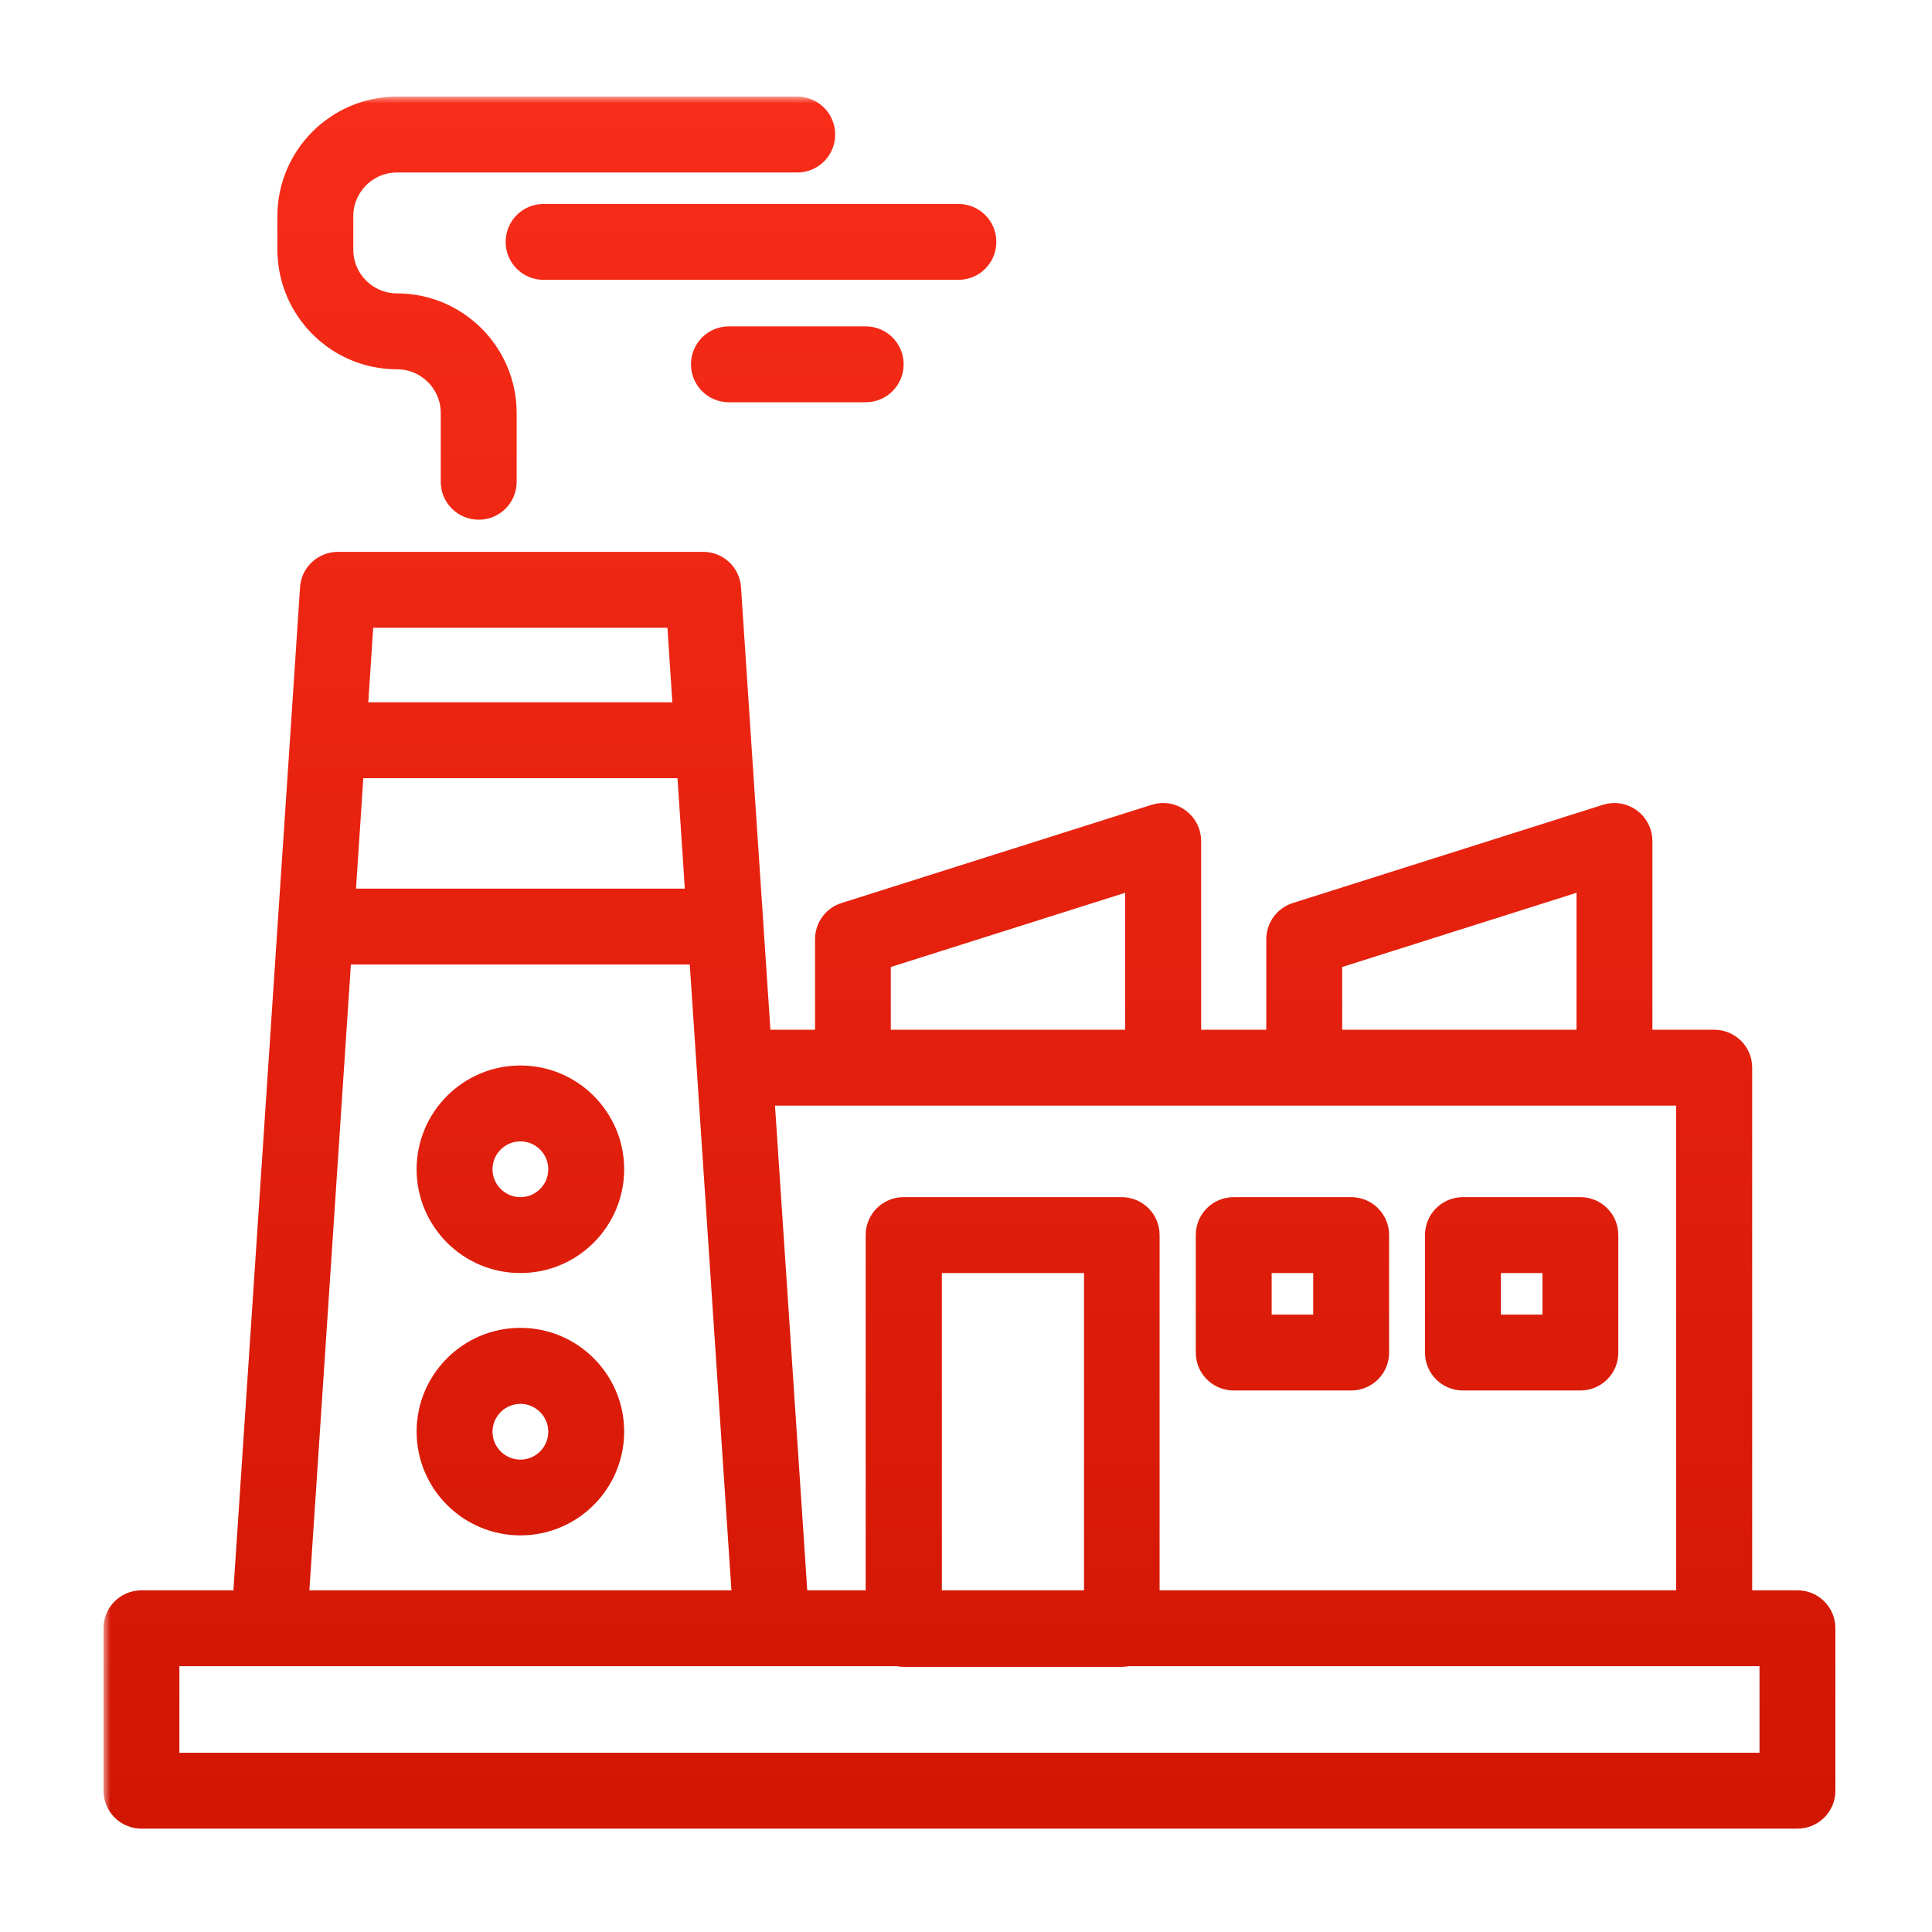 <svg xmlns="http://www.w3.org/2000/svg" width="140" height="140" viewBox="0 0 140 140" fill="none"><mask id="path-1-outside-1_2111_1846" maskUnits="userSpaceOnUse" x="7.5" y="7" width="126" height="126" fill="black"><rect fill="white" x="7.5" y="7" width="126" height="126"></rect><path d="M28.77 8C24.54 8 21.1 11.44 21.1 15.67V18.09C21.11 22.32 24.54 25.76 28.77 25.76C31.07 25.76 32.939 27.63 32.939 29.93V34.91C32.939 35.88 33.719 36.66 34.689 36.66C35.659 36.66 36.439 35.88 36.439 34.91V29.93C36.439 25.7 32.999 22.26 28.77 22.26C26.47 22.26 24.6 20.39 24.6 18.09V15.67C24.6 13.37 26.47 11.5 28.77 11.5H57.77C58.739 11.5 59.52 10.72 59.52 9.75C59.52 8.78 58.739 8 57.77 8H28.77ZM39.391 15.779C38.421 15.779 37.641 16.559 37.641 17.529C37.641 18.499 38.421 19.279 39.391 19.279H69.449C70.419 19.279 71.199 18.499 71.199 17.529C71.199 16.559 70.419 15.779 69.449 15.779H39.391ZM52.82 24.65C51.85 24.65 51.07 25.43 51.07 26.4C51.07 27.37 51.85 28.15 52.82 28.15H62.73C63.7 28.15 64.481 27.37 64.481 26.4C64.481 25.43 63.7 24.65 62.73 24.65H52.82ZM24.49 40.99C23.57 40.99 22.8 41.699 22.74 42.619L22.02 53.52L21.119 67.019V67.029L17.85 116.24H10.25C9.28 116.24 8.5 117.02 8.5 117.99V129.76C8.5 130.73 9.28 131.51 10.25 131.51H130.25C131.22 131.51 132 130.73 132 129.76V117.99C132 117.02 131.22 116.24 130.25 116.24H125.971V77.369C125.971 76.399 125.191 75.619 124.221 75.619H118.74V60.94C118.74 60.38 118.47 59.859 118.02 59.529C117.57 59.199 116.991 59.099 116.461 59.27L93.981 66.391C93.251 66.621 92.76 67.301 92.76 68.061V75.619H86.039V60.94C86.039 60.38 85.77 59.859 85.32 59.529C84.87 59.199 84.29 59.099 83.76 59.27L61.279 66.391C60.549 66.621 60.061 67.301 60.061 68.061V75.619H54.891L53.891 60.6L53.42 53.52L52.699 42.619C52.639 41.699 51.879 40.99 50.949 40.99H24.49ZM26.109 44.49H49.301L49.789 51.891H25.619L26.109 44.49ZM25.391 55.391H50.029L50.48 62.141L50.689 65.391H24.73L25.391 55.391ZM82.529 63.33V75.619H63.551V69.34L82.529 63.33ZM115.24 63.33V75.619H96.26V69.34L115.24 63.33ZM24.49 68.891H50.92L54.07 116.24H21.35L24.49 68.891ZM37.711 78.209C34.111 78.209 31.189 81.141 31.189 84.731C31.189 88.331 34.111 91.25 37.711 91.25C41.311 91.25 44.23 88.32 44.23 84.731C44.23 81.13 41.301 78.209 37.711 78.209ZM55.09 79.119H61.801H84.279H94.5H116.98H122.461V116.24H83.029V89.5C83.029 88.53 82.249 87.75 81.279 87.75H65.481C64.51 87.75 63.73 88.53 63.73 89.5V116.24H57.561L55.09 79.119ZM37.711 81.709C39.381 81.709 40.73 83.07 40.73 84.731C40.73 86.4 39.371 87.75 37.711 87.75C36.041 87.75 34.689 86.391 34.689 84.731C34.689 83.061 36.041 81.709 37.711 81.709ZM89.4 87.75C88.43 87.75 87.65 88.53 87.65 89.5V98.01C87.65 98.98 88.43 99.76 89.4 99.76H97.91C98.88 99.76 99.66 98.98 99.66 98.01V89.5C99.66 88.53 98.88 87.75 97.91 87.75H89.4ZM106.01 87.75C105.04 87.75 104.26 88.53 104.26 89.5V98.01C104.26 98.98 105.04 99.76 106.01 99.76H114.52C115.49 99.76 116.27 98.98 116.27 98.01V89.5C116.27 88.53 115.49 87.75 114.52 87.75H106.01ZM67.25 91.25H79.551V116.24H67.25V91.25ZM91.15 91.25H96.16V96.26H91.15V91.25ZM107.76 91.25H112.77V96.26H107.76V91.25ZM37.711 97.221C34.111 97.221 31.189 100.15 31.189 103.74C31.189 107.34 34.121 110.26 37.711 110.26C41.311 110.26 44.23 107.33 44.23 103.74C44.23 100.15 41.311 97.221 37.711 97.221ZM37.711 100.73C39.381 100.73 40.73 102.09 40.73 103.75C40.73 105.41 39.381 106.77 37.711 106.77C36.041 106.77 34.689 105.41 34.689 103.75C34.689 102.08 36.051 100.73 37.711 100.73ZM12 119.74H19.48H55.939H65.09C65.22 119.77 65.35 119.789 65.49 119.789H81.289C81.429 119.789 81.559 119.77 81.689 119.74H128.5V128.01H12V119.74Z"></path></mask><path d="M28.77 8C24.54 8 21.1 11.44 21.1 15.67V18.09C21.11 22.32 24.54 25.76 28.77 25.76C31.07 25.76 32.939 27.63 32.939 29.93V34.91C32.939 35.88 33.719 36.66 34.689 36.66C35.659 36.66 36.439 35.88 36.439 34.91V29.93C36.439 25.7 32.999 22.26 28.77 22.26C26.47 22.26 24.6 20.39 24.6 18.09V15.67C24.6 13.37 26.47 11.5 28.77 11.5H57.77C58.739 11.5 59.52 10.72 59.52 9.75C59.52 8.78 58.739 8 57.77 8H28.77ZM39.391 15.779C38.421 15.779 37.641 16.559 37.641 17.529C37.641 18.499 38.421 19.279 39.391 19.279H69.449C70.419 19.279 71.199 18.499 71.199 17.529C71.199 16.559 70.419 15.779 69.449 15.779H39.391ZM52.82 24.65C51.85 24.65 51.07 25.43 51.07 26.4C51.07 27.37 51.85 28.15 52.82 28.15H62.73C63.7 28.15 64.481 27.37 64.481 26.4C64.481 25.43 63.7 24.65 62.73 24.65H52.82ZM24.49 40.99C23.57 40.99 22.8 41.699 22.74 42.619L22.02 53.52L21.119 67.019V67.029L17.85 116.24H10.25C9.28 116.24 8.5 117.02 8.5 117.99V129.76C8.5 130.73 9.28 131.51 10.25 131.51H130.25C131.22 131.51 132 130.73 132 129.76V117.99C132 117.02 131.22 116.24 130.25 116.24H125.971V77.369C125.971 76.399 125.191 75.619 124.221 75.619H118.74V60.94C118.74 60.38 118.47 59.859 118.02 59.529C117.57 59.199 116.991 59.099 116.461 59.27L93.981 66.391C93.251 66.621 92.76 67.301 92.76 68.061V75.619H86.039V60.94C86.039 60.38 85.77 59.859 85.32 59.529C84.87 59.199 84.29 59.099 83.76 59.27L61.279 66.391C60.549 66.621 60.061 67.301 60.061 68.061V75.619H54.891L53.891 60.6L53.42 53.52L52.699 42.619C52.639 41.699 51.879 40.99 50.949 40.99H24.49ZM26.109 44.49H49.301L49.789 51.891H25.619L26.109 44.49ZM25.391 55.391H50.029L50.48 62.141L50.689 65.391H24.73L25.391 55.391ZM82.529 63.33V75.619H63.551V69.34L82.529 63.33ZM115.24 63.33V75.619H96.26V69.34L115.24 63.33ZM24.49 68.891H50.92L54.07 116.24H21.35L24.49 68.891ZM37.711 78.209C34.111 78.209 31.189 81.141 31.189 84.731C31.189 88.331 34.111 91.25 37.711 91.25C41.311 91.25 44.23 88.32 44.23 84.731C44.23 81.13 41.301 78.209 37.711 78.209ZM55.09 79.119H61.801H84.279H94.5H116.98H122.461V116.24H83.029V89.5C83.029 88.53 82.249 87.75 81.279 87.75H65.481C64.51 87.75 63.73 88.53 63.73 89.5V116.24H57.561L55.09 79.119ZM37.711 81.709C39.381 81.709 40.73 83.07 40.73 84.731C40.73 86.4 39.371 87.75 37.711 87.75C36.041 87.75 34.689 86.391 34.689 84.731C34.689 83.061 36.041 81.709 37.711 81.709ZM89.4 87.75C88.43 87.75 87.65 88.53 87.65 89.5V98.01C87.65 98.98 88.43 99.76 89.4 99.76H97.91C98.88 99.76 99.66 98.98 99.66 98.01V89.5C99.66 88.53 98.88 87.75 97.91 87.75H89.4ZM106.01 87.75C105.04 87.75 104.26 88.53 104.26 89.5V98.01C104.26 98.98 105.04 99.76 106.01 99.76H114.52C115.49 99.76 116.27 98.98 116.27 98.01V89.5C116.27 88.53 115.49 87.75 114.52 87.75H106.01ZM67.25 91.25H79.551V116.24H67.25V91.25ZM91.15 91.25H96.16V96.26H91.15V91.25ZM107.76 91.25H112.77V96.26H107.76V91.25ZM37.711 97.221C34.111 97.221 31.189 100.15 31.189 103.74C31.189 107.34 34.121 110.26 37.711 110.26C41.311 110.26 44.23 107.33 44.23 103.74C44.23 100.15 41.311 97.221 37.711 97.221ZM37.711 100.73C39.381 100.73 40.73 102.09 40.73 103.75C40.73 105.41 39.381 106.77 37.711 106.77C36.041 106.77 34.689 105.41 34.689 103.75C34.689 102.08 36.051 100.73 37.711 100.73ZM12 119.74H19.48H55.939H65.09C65.22 119.77 65.35 119.789 65.49 119.789H81.289C81.429 119.789 81.559 119.77 81.689 119.74H128.5V128.01H12V119.74Z" fill="url(#paint0_linear_2111_1846)"></path><path d="M28.77 8C24.54 8 21.1 11.44 21.1 15.67V18.09C21.11 22.32 24.54 25.76 28.77 25.76C31.07 25.76 32.939 27.63 32.939 29.93V34.91C32.939 35.88 33.719 36.66 34.689 36.66C35.659 36.66 36.439 35.88 36.439 34.91V29.93C36.439 25.7 32.999 22.26 28.77 22.26C26.47 22.26 24.6 20.39 24.6 18.09V15.67C24.6 13.37 26.47 11.5 28.77 11.5H57.77C58.739 11.5 59.52 10.72 59.52 9.75C59.52 8.78 58.739 8 57.77 8H28.77ZM39.391 15.779C38.421 15.779 37.641 16.559 37.641 17.529C37.641 18.499 38.421 19.279 39.391 19.279H69.449C70.419 19.279 71.199 18.499 71.199 17.529C71.199 16.559 70.419 15.779 69.449 15.779H39.391ZM52.82 24.65C51.85 24.65 51.07 25.43 51.07 26.4C51.07 27.37 51.85 28.15 52.82 28.15H62.73C63.7 28.15 64.481 27.37 64.481 26.4C64.481 25.43 63.7 24.65 62.73 24.65H52.82ZM24.49 40.99C23.57 40.99 22.8 41.699 22.74 42.619L22.02 53.52L21.119 67.019V67.029L17.85 116.24H10.25C9.28 116.24 8.5 117.02 8.5 117.99V129.76C8.5 130.73 9.28 131.51 10.25 131.51H130.25C131.22 131.51 132 130.73 132 129.76V117.99C132 117.02 131.22 116.24 130.25 116.24H125.971V77.369C125.971 76.399 125.191 75.619 124.221 75.619H118.74V60.94C118.74 60.38 118.47 59.859 118.02 59.529C117.57 59.199 116.991 59.099 116.461 59.27L93.981 66.391C93.251 66.621 92.76 67.301 92.76 68.061V75.619H86.039V60.94C86.039 60.38 85.77 59.859 85.32 59.529C84.87 59.199 84.29 59.099 83.76 59.27L61.279 66.391C60.549 66.621 60.061 67.301 60.061 68.061V75.619H54.891L53.891 60.6L53.42 53.52L52.699 42.619C52.639 41.699 51.879 40.99 50.949 40.99H24.49ZM26.109 44.49H49.301L49.789 51.891H25.619L26.109 44.49ZM25.391 55.391H50.029L50.48 62.141L50.689 65.391H24.73L25.391 55.391ZM82.529 63.33V75.619H63.551V69.34L82.529 63.33ZM115.24 63.33V75.619H96.26V69.34L115.24 63.33ZM24.49 68.891H50.92L54.07 116.24H21.35L24.49 68.891ZM37.711 78.209C34.111 78.209 31.189 81.141 31.189 84.731C31.189 88.331 34.111 91.25 37.711 91.25C41.311 91.25 44.23 88.32 44.23 84.731C44.23 81.13 41.301 78.209 37.711 78.209ZM55.09 79.119H61.801H84.279H94.5H116.98H122.461V116.24H83.029V89.5C83.029 88.53 82.249 87.75 81.279 87.75H65.481C64.51 87.75 63.73 88.53 63.73 89.5V116.24H57.561L55.09 79.119ZM37.711 81.709C39.381 81.709 40.73 83.07 40.73 84.731C40.73 86.4 39.371 87.75 37.711 87.75C36.041 87.75 34.689 86.391 34.689 84.731C34.689 83.061 36.041 81.709 37.711 81.709ZM89.4 87.75C88.43 87.75 87.65 88.53 87.65 89.5V98.01C87.65 98.98 88.43 99.76 89.4 99.76H97.91C98.88 99.76 99.66 98.98 99.66 98.01V89.5C99.66 88.53 98.88 87.75 97.91 87.75H89.4ZM106.01 87.75C105.04 87.75 104.26 88.53 104.26 89.5V98.01C104.26 98.98 105.04 99.76 106.01 99.76H114.52C115.49 99.76 116.27 98.98 116.27 98.01V89.5C116.27 88.53 115.49 87.75 114.52 87.75H106.01ZM67.25 91.25H79.551V116.24H67.25V91.25ZM91.15 91.25H96.16V96.26H91.15V91.25ZM107.76 91.25H112.77V96.26H107.76V91.25ZM37.711 97.221C34.111 97.221 31.189 100.15 31.189 103.74C31.189 107.34 34.121 110.26 37.711 110.26C41.311 110.26 44.23 107.33 44.23 103.74C44.23 100.15 41.311 97.221 37.711 97.221ZM37.711 100.73C39.381 100.73 40.73 102.09 40.73 103.75C40.73 105.41 39.381 106.77 37.711 106.77C36.041 106.77 34.689 105.41 34.689 103.75C34.689 102.08 36.051 100.73 37.711 100.73ZM12 119.74H19.48H55.939H65.09C65.22 119.77 65.35 119.789 65.49 119.789H81.289C81.429 119.789 81.559 119.77 81.689 119.74H128.5V128.01H12V119.74Z" stroke="url(#paint1_linear_2111_1846)" stroke-width="2" mask="url(#path-1-outside-1_2111_1846)"></path><defs><linearGradient id="paint0_linear_2111_1846" x1="70.25" y1="131.51" x2="70.25" y2="8" gradientUnits="userSpaceOnUse"><stop stop-color="#D11604"></stop><stop offset="1" stop-color="#F82C18"></stop></linearGradient><linearGradient id="paint1_linear_2111_1846" x1="70.25" y1="131.51" x2="70.25" y2="8" gradientUnits="userSpaceOnUse"><stop stop-color="#D11604"></stop><stop offset="1" stop-color="#F82C18"></stop></linearGradient></defs></svg>